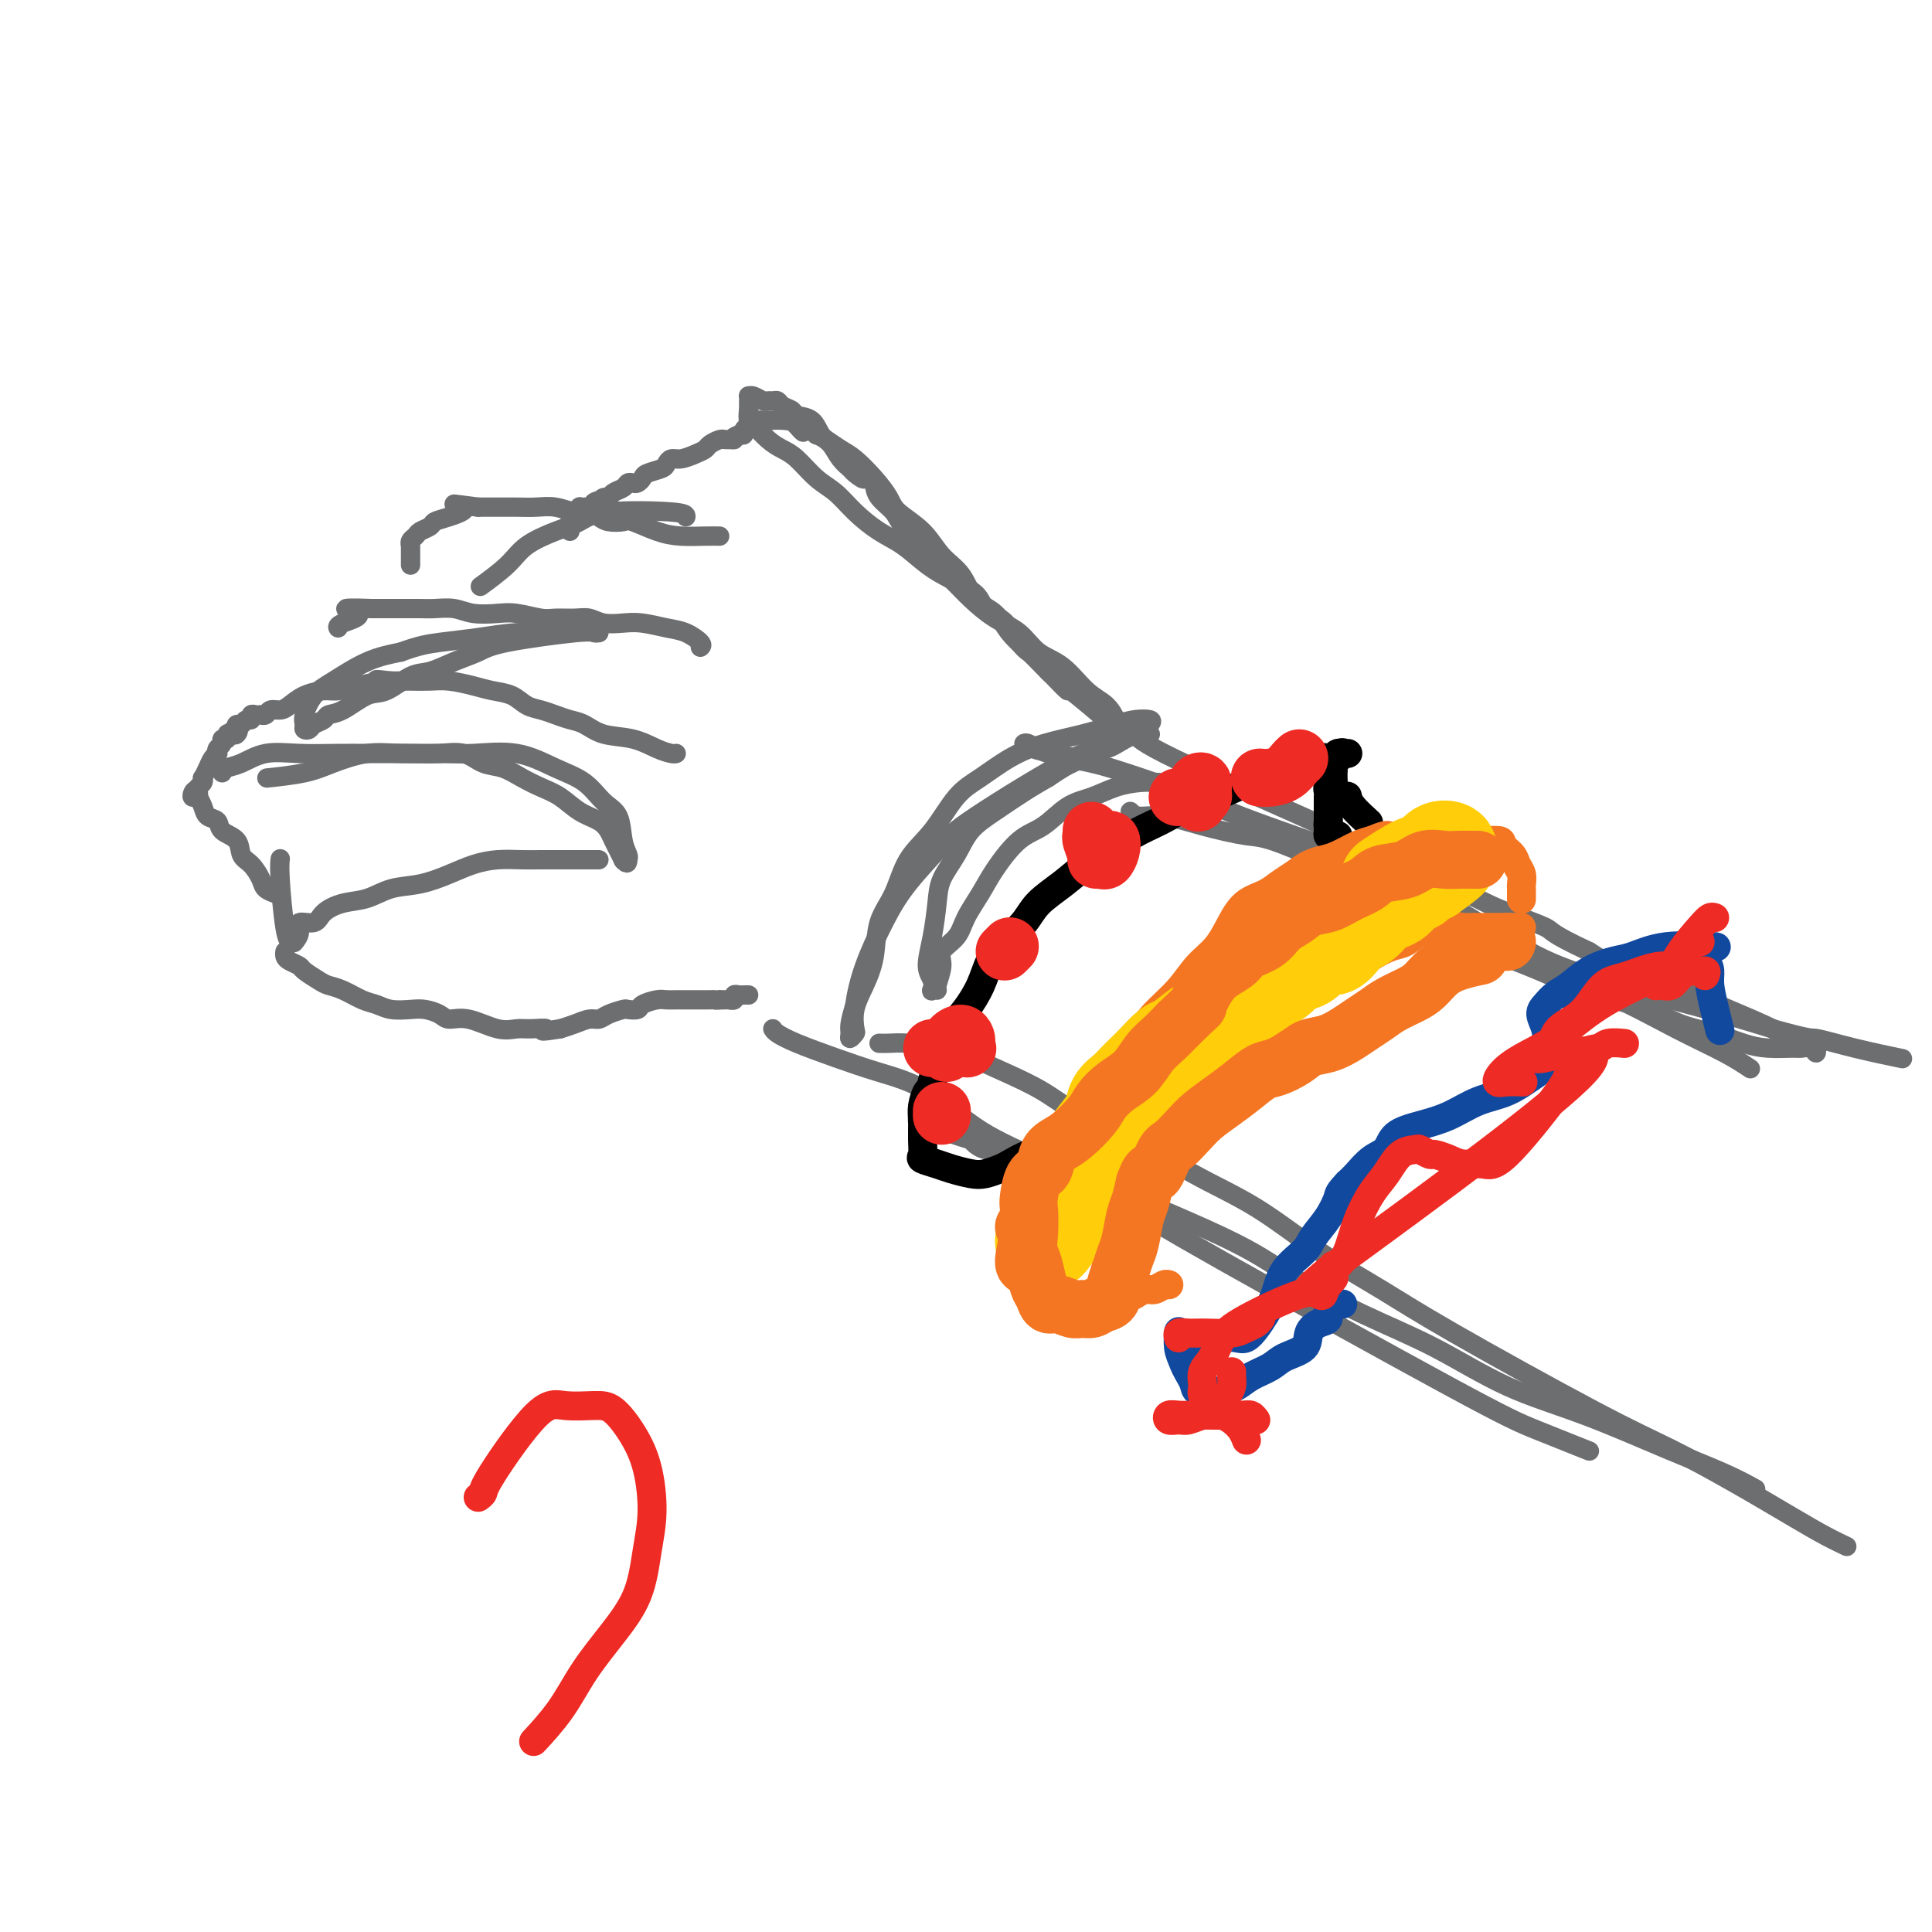 <svg viewBox='0 0 400 400' version='1.1' xmlns='http://www.w3.org/2000/svg' xmlns:xlink='http://www.w3.org/1999/xlink'><g fill='none' stroke='#6D6E70' stroke-width='4' stroke-linecap='round' stroke-linejoin='round'><path d='M234,168c0.457,0.467 0.913,0.935 2,1c1.087,0.065 2.803,-0.271 5,0c2.197,0.271 4.875,1.151 8,2c3.125,0.849 6.698,1.669 9,2c2.302,0.331 3.333,0.174 8,2c4.667,1.826 12.972,5.636 18,8c5.028,2.364 6.780,3.284 9,5c2.220,1.716 4.907,4.230 8,6c3.093,1.770 6.593,2.796 10,4c3.407,1.204 6.720,2.588 10,4c3.280,1.412 6.526,2.854 10,4c3.474,1.146 7.176,1.995 10,3c2.824,1.005 4.770,2.164 7,3c2.230,0.836 4.743,1.349 7,2c2.257,0.651 4.257,1.441 6,2c1.743,0.559 3.227,0.887 5,1c1.773,0.113 3.834,0.012 5,0c1.166,-0.012 1.435,0.064 2,0c0.565,-0.064 1.425,-0.267 2,0c0.575,0.267 0.864,1.006 1,1c0.136,-0.006 0.119,-0.755 0,-1c-0.119,-0.245 -0.341,0.016 -1,0c-0.659,-0.016 -1.755,-0.309 -3,-1c-1.245,-0.691 -2.640,-1.779 -5,-3c-2.360,-1.221 -5.684,-2.575 -9,-4c-3.316,-1.425 -6.624,-2.922 -10,-4c-3.376,-1.078 -6.822,-1.737 -10,-3c-3.178,-1.263 -6.089,-3.132 -9,-5'/><path d='M329,197c-8.652,-4.039 -7.280,-4.135 -9,-5c-1.720,-0.865 -6.530,-2.498 -10,-4c-3.470,-1.502 -5.599,-2.872 -9,-4c-3.401,-1.128 -8.075,-2.014 -12,-3c-3.925,-0.986 -7.101,-2.071 -10,-3c-2.899,-0.929 -5.520,-1.702 -11,-4c-5.480,-2.298 -13.819,-6.121 -21,-9c-7.181,-2.879 -13.205,-4.814 -17,-6c-3.795,-1.186 -5.361,-1.624 -7,-2c-1.639,-0.376 -3.352,-0.691 -5,-1c-1.648,-0.309 -3.232,-0.613 -4,-1c-0.768,-0.387 -0.719,-0.859 -1,-1c-0.281,-0.141 -0.891,0.047 -1,0c-0.109,-0.047 0.284,-0.330 1,0c0.716,0.330 1.755,1.274 4,2c2.245,0.726 5.698,1.236 9,2c3.302,0.764 6.455,1.783 10,3c3.545,1.217 7.482,2.632 11,4c3.518,1.368 6.616,2.690 10,4c3.384,1.310 7.053,2.608 11,4c3.947,1.392 8.173,2.879 11,4c2.827,1.121 4.257,1.875 10,5c5.743,3.125 15.799,8.622 22,12c6.201,3.378 8.545,4.637 12,6c3.455,1.363 8.019,2.829 12,4c3.981,1.171 7.380,2.046 11,3c3.620,0.954 7.463,1.987 11,3c3.537,1.013 6.769,2.007 10,3'/><path d='M367,213c8.504,2.375 7.764,1.812 9,2c1.236,0.188 4.448,1.128 8,2c3.552,0.872 7.443,1.678 9,2c1.557,0.322 0.778,0.161 0,0'/><path d='M234,152c0.379,-0.160 0.759,-0.320 1,0c0.241,0.320 0.345,1.120 6,4c5.655,2.880 16.863,7.841 24,11c7.137,3.159 10.205,4.516 14,7c3.795,2.484 8.318,6.096 13,9c4.682,2.904 9.525,5.102 14,8c4.475,2.898 8.583,6.497 13,9c4.417,2.503 9.142,3.911 14,6c4.858,2.089 9.849,4.859 14,7c4.151,2.141 7.464,3.653 10,5c2.536,1.347 4.296,2.528 5,3c0.704,0.472 0.352,0.236 0,0'/><path d='M205,238c-0.245,0.059 -0.490,0.118 -1,0c-0.510,-0.118 -1.285,-0.414 -2,-1c-0.715,-0.586 -1.369,-1.463 -2,-2c-0.631,-0.537 -1.237,-0.733 -2,-1c-0.763,-0.267 -1.681,-0.604 -3,-1c-1.319,-0.396 -3.039,-0.850 -4,-1c-0.961,-0.150 -1.162,0.003 -1,0c0.162,-0.003 0.688,-0.164 1,0c0.312,0.164 0.411,0.651 1,1c0.589,0.349 1.667,0.560 3,1c1.333,0.440 2.922,1.111 6,2c3.078,0.889 7.647,1.997 11,3c3.353,1.003 5.492,1.903 13,5c7.508,3.097 20.384,8.393 28,12c7.616,3.607 9.970,5.526 14,8c4.030,2.474 9.735,5.504 15,8c5.265,2.496 10.090,4.456 15,7c4.910,2.544 9.905,5.670 15,8c5.095,2.330 10.291,3.865 16,6c5.709,2.135 11.932,4.871 17,7c5.068,2.129 8.980,3.650 12,5c3.020,1.350 5.149,2.529 6,3c0.851,0.471 0.426,0.236 0,0'/><path d='M182,216c0.529,0.019 1.058,0.038 2,0c0.942,-0.038 2.297,-0.132 4,0c1.703,0.132 3.752,0.492 6,1c2.248,0.508 4.694,1.165 7,2c2.306,0.835 4.474,1.849 7,3c2.526,1.151 5.412,2.439 8,4c2.588,1.561 4.878,3.394 8,5c3.122,1.606 7.076,2.984 11,5c3.924,2.016 7.817,4.672 12,7c4.183,2.328 8.656,4.330 13,7c4.344,2.670 8.561,6.007 13,9c4.439,2.993 9.101,5.642 13,8c3.899,2.358 7.034,4.427 15,9c7.966,4.573 20.762,11.651 29,16c8.238,4.349 11.917,5.968 16,8c4.083,2.032 8.569,4.478 13,7c4.431,2.522 8.806,5.119 12,7c3.194,1.881 5.206,3.045 7,4c1.794,0.955 3.370,1.701 4,2c0.630,0.299 0.315,0.149 0,0'/><path d='M160,213c0.156,0.268 0.312,0.535 1,1c0.688,0.465 1.907,1.127 4,2c2.093,0.873 5.060,1.958 8,3c2.940,1.042 5.852,2.042 9,3c3.148,0.958 6.531,1.874 10,4c3.469,2.126 7.024,5.461 11,8c3.976,2.539 8.374,4.281 14,7c5.626,2.719 12.479,6.414 17,9c4.521,2.586 6.709,4.063 19,11c12.291,6.937 34.686,19.334 47,26c12.314,6.666 14.546,7.602 18,9c3.454,1.398 8.130,3.256 10,4c1.870,0.744 0.935,0.372 0,0'/><path d='M231,150c0.137,-0.138 0.273,-0.276 0,-1c-0.273,-0.724 -0.956,-2.035 -2,-3c-1.044,-0.965 -2.448,-1.583 -4,-3c-1.552,-1.417 -3.251,-3.631 -5,-5c-1.749,-1.369 -3.548,-1.891 -5,-3c-1.452,-1.109 -2.557,-2.804 -4,-4c-1.443,-1.196 -3.224,-1.894 -5,-3c-1.776,-1.106 -3.547,-2.621 -5,-4c-1.453,-1.379 -2.586,-2.623 -4,-4c-1.414,-1.377 -3.107,-2.885 -4,-4c-0.893,-1.115 -0.985,-1.835 -2,-3c-1.015,-1.165 -2.952,-2.776 -4,-4c-1.048,-1.224 -1.205,-2.060 -2,-3c-0.795,-0.940 -2.227,-1.983 -3,-3c-0.773,-1.017 -0.886,-2.009 -1,-3'/><path d='M181,100c-3.435,-3.889 -2.022,-1.612 -2,-1c0.022,0.612 -1.345,-0.439 -2,-1c-0.655,-0.561 -0.597,-0.630 -1,-1c-0.403,-0.370 -1.268,-1.041 -2,-2c-0.732,-0.959 -1.333,-2.208 -2,-3c-0.667,-0.792 -1.401,-1.129 -2,-2c-0.599,-0.871 -1.064,-2.276 -2,-3c-0.936,-0.724 -2.345,-0.768 -3,-1c-0.655,-0.232 -0.557,-0.651 -1,-1c-0.443,-0.349 -1.427,-0.628 -2,-1c-0.573,-0.372 -0.734,-0.835 -1,-1c-0.266,-0.165 -0.635,-0.030 -1,0c-0.365,0.030 -0.725,-0.045 -1,0c-0.275,0.045 -0.466,0.210 -1,0c-0.534,-0.210 -1.411,-0.797 -2,-1c-0.589,-0.203 -0.890,-0.024 -1,0c-0.110,0.024 -0.030,-0.109 0,0c0.030,0.109 0.008,0.460 0,1c-0.008,0.540 -0.004,1.270 0,2'/><path d='M155,85c-0.177,0.898 -0.120,1.642 0,2c0.120,0.358 0.303,0.329 1,1c0.697,0.671 1.908,2.041 3,3c1.092,0.959 2.065,1.508 3,2c0.935,0.492 1.831,0.926 3,2c1.169,1.074 2.612,2.789 4,4c1.388,1.211 2.723,1.917 4,3c1.277,1.083 2.496,2.544 4,4c1.504,1.456 3.292,2.907 5,4c1.708,1.093 3.334,1.830 5,3c1.666,1.170 3.370,2.775 5,4c1.630,1.225 3.185,2.070 5,3c1.815,0.930 3.890,1.943 5,3c1.110,1.057 1.256,2.157 2,3c0.744,0.843 2.086,1.428 3,2c0.914,0.572 1.398,1.129 2,2c0.602,0.871 1.321,2.054 2,3c0.679,0.946 1.319,1.654 2,2c0.681,0.346 1.401,0.331 2,1c0.599,0.669 1.075,2.022 2,3c0.925,0.978 2.300,1.582 3,2c0.700,0.418 0.727,0.651 1,1c0.273,0.349 0.792,0.814 1,1c0.208,0.186 0.104,0.093 0,0'/><path d='M222,143c10.670,9.217 3.846,3.260 1,1c-2.846,-2.260 -1.714,-0.824 -2,-1c-0.286,-0.176 -1.990,-1.966 -3,-3c-1.010,-1.034 -1.327,-1.314 -2,-2c-0.673,-0.686 -1.701,-1.779 -3,-3c-1.299,-1.221 -2.868,-2.569 -4,-4c-1.132,-1.431 -1.827,-2.945 -3,-4c-1.173,-1.055 -2.825,-1.651 -4,-3c-1.175,-1.349 -1.872,-3.452 -3,-5c-1.128,-1.548 -2.689,-2.542 -4,-4c-1.311,-1.458 -2.374,-3.381 -4,-5c-1.626,-1.619 -3.814,-2.933 -5,-4c-1.186,-1.067 -1.371,-1.886 -2,-3c-0.629,-1.114 -1.702,-2.522 -3,-4c-1.298,-1.478 -2.822,-3.025 -4,-4c-1.178,-0.975 -2.009,-1.378 -3,-2c-0.991,-0.622 -2.140,-1.463 -3,-2c-0.860,-0.537 -1.430,-0.768 -2,-1'/><path d='M169,90c-8.751,-8.304 -4.127,-2.565 -3,-1c1.127,1.565 -1.241,-1.045 -2,-2c-0.759,-0.955 0.091,-0.256 0,0c-0.091,0.256 -1.123,0.069 -2,0c-0.877,-0.069 -1.598,-0.018 -2,0c-0.402,0.018 -0.486,0.005 -1,0c-0.514,-0.005 -1.459,-0.002 -2,0c-0.541,0.002 -0.680,0.004 -1,0c-0.320,-0.004 -0.822,-0.012 -1,0c-0.178,0.012 -0.033,0.045 0,0c0.033,-0.045 -0.046,-0.170 0,0c0.046,0.170 0.219,0.633 0,1c-0.219,0.367 -0.828,0.637 -1,1c-0.172,0.363 0.094,0.818 0,1c-0.094,0.182 -0.547,0.091 -1,0'/><path d='M153,90c-1.882,0.692 -1.085,0.920 -1,1c0.085,0.080 -0.540,0.010 -1,0c-0.460,-0.010 -0.755,0.038 -1,0c-0.245,-0.038 -0.439,-0.164 -1,0c-0.561,0.164 -1.488,0.618 -2,1c-0.512,0.382 -0.610,0.694 -1,1c-0.390,0.306 -1.072,0.607 -2,1c-0.928,0.393 -2.101,0.879 -3,1c-0.899,0.121 -1.522,-0.122 -2,0c-0.478,0.122 -0.811,0.611 -1,1c-0.189,0.389 -0.236,0.679 -1,1c-0.764,0.321 -2.247,0.674 -3,1c-0.753,0.326 -0.778,0.626 -1,1c-0.222,0.374 -0.641,0.821 -1,1c-0.359,0.179 -0.660,0.090 -1,0c-0.340,-0.090 -0.721,-0.183 -1,0c-0.279,0.183 -0.456,0.640 -1,1c-0.544,0.360 -1.455,0.622 -2,1c-0.545,0.378 -0.724,0.871 -1,1c-0.276,0.129 -0.650,-0.106 -1,0c-0.350,0.106 -0.675,0.553 -1,1'/><path d='M124,104c-4.422,2.182 -0.977,0.637 0,0c0.977,-0.637 -0.513,-0.367 -1,0c-0.487,0.367 0.028,0.829 0,1c-0.028,0.171 -0.600,0.049 -1,0c-0.400,-0.049 -0.629,-0.024 -1,0c-0.371,0.024 -0.884,0.049 -1,0c-0.116,-0.049 0.165,-0.171 0,0c-0.165,0.171 -0.776,0.633 -1,1c-0.224,0.367 -0.060,0.637 0,1c0.060,0.363 0.017,0.818 0,1c-0.017,0.182 -0.009,0.091 0,0'/><path d='M119,108c-1.000,0.574 -1.000,0.010 -1,0c0.000,-0.010 -0.000,0.536 0,1c0.000,0.464 0.000,0.847 0,1c0.000,0.153 0.000,0.077 0,0'/><path d='M149,111c-0.816,-0.014 -1.631,-0.028 -3,0c-1.369,0.028 -3.291,0.099 -5,0c-1.709,-0.099 -3.207,-0.369 -5,-1c-1.793,-0.631 -3.883,-1.623 -5,-2c-1.117,-0.377 -1.260,-0.138 -2,0c-0.740,0.138 -2.077,0.177 -3,0c-0.923,-0.177 -1.433,-0.569 -2,-1c-0.567,-0.431 -1.192,-0.900 -2,-1c-0.808,-0.100 -1.798,0.169 -3,0c-1.202,-0.169 -2.615,-0.777 -4,-1c-1.385,-0.223 -2.742,-0.060 -4,0c-1.258,0.060 -2.416,0.016 -4,0c-1.584,-0.016 -3.596,-0.005 -5,0c-1.404,0.005 -2.202,0.002 -3,0'/><path d='M99,105c-8.279,-1.037 -3.976,-0.629 -3,0c0.976,0.629 -1.373,1.478 -3,2c-1.627,0.522 -2.531,0.717 -3,1c-0.469,0.283 -0.504,0.654 -1,1c-0.496,0.346 -1.453,0.667 -2,1c-0.547,0.333 -0.682,0.677 -1,1c-0.318,0.323 -0.817,0.625 -1,1c-0.183,0.375 -0.049,0.822 0,1c0.049,0.178 0.013,0.085 0,0c-0.013,-0.085 -0.004,-0.164 0,0c0.004,0.164 0.001,0.569 0,1c-0.001,0.431 -0.000,0.886 0,1c0.000,0.114 0.000,-0.114 0,0c-0.000,0.114 -0.000,0.569 0,1c0.000,0.431 0.000,0.837 0,1c-0.000,0.163 -0.000,0.081 0,0'/><path d='M145,134c0.252,-0.219 0.505,-0.437 0,-1c-0.505,-0.563 -1.766,-1.470 -3,-2c-1.234,-0.530 -2.441,-0.682 -4,-1c-1.559,-0.318 -3.469,-0.803 -5,-1c-1.531,-0.197 -2.682,-0.106 -4,0c-1.318,0.106 -2.801,0.225 -4,0c-1.199,-0.225 -2.113,-0.796 -3,-1c-0.887,-0.204 -1.747,-0.041 -3,0c-1.253,0.041 -2.898,-0.041 -4,0c-1.102,0.041 -1.662,0.203 -3,0c-1.338,-0.203 -3.454,-0.772 -5,-1c-1.546,-0.228 -2.524,-0.114 -4,0c-1.476,0.114 -3.452,0.227 -5,0c-1.548,-0.227 -2.669,-0.793 -4,-1c-1.331,-0.207 -2.873,-0.056 -4,0c-1.127,0.056 -1.838,0.015 -3,0c-1.162,-0.015 -2.774,-0.004 -4,0c-1.226,0.004 -2.064,0.001 -3,0c-0.936,-0.001 -1.968,-0.001 -3,0'/><path d='M77,126c-9.177,-0.343 -4.120,0.300 -3,1c1.120,0.700 -1.699,1.458 -3,2c-1.301,0.542 -1.086,0.869 -1,1c0.086,0.131 0.043,0.065 0,0'/><path d='M140,156c-0.193,0.057 -0.386,0.114 -1,0c-0.614,-0.114 -1.648,-0.398 -3,-1c-1.352,-0.602 -3.023,-1.523 -5,-2c-1.977,-0.477 -4.262,-0.509 -6,-1c-1.738,-0.491 -2.930,-1.440 -4,-2c-1.070,-0.560 -2.018,-0.731 -3,-1c-0.982,-0.269 -1.998,-0.635 -3,-1c-1.002,-0.365 -1.988,-0.727 -3,-1c-1.012,-0.273 -2.048,-0.455 -3,-1c-0.952,-0.545 -1.818,-1.452 -3,-2c-1.182,-0.548 -2.679,-0.735 -4,-1c-1.321,-0.265 -2.467,-0.607 -4,-1c-1.533,-0.393 -3.452,-0.837 -5,-1c-1.548,-0.163 -2.724,-0.044 -4,0c-1.276,0.044 -2.650,0.013 -4,0c-1.350,-0.013 -2.675,-0.006 -4,0'/><path d='M81,141c-4.360,-0.508 -2.760,-0.278 -3,0c-0.240,0.278 -2.319,0.603 -4,1c-1.681,0.397 -2.964,0.867 -4,1c-1.036,0.133 -1.826,-0.070 -3,0c-1.174,0.070 -2.734,0.415 -4,1c-1.266,0.585 -2.238,1.411 -3,2c-0.762,0.589 -1.314,0.942 -2,1c-0.686,0.058 -1.507,-0.180 -2,0c-0.493,0.180 -0.658,0.779 -1,1c-0.342,0.221 -0.861,0.063 -1,0c-0.139,-0.063 0.103,-0.032 0,0c-0.103,0.032 -0.552,0.065 -1,0c-0.448,-0.065 -0.894,-0.228 -1,0c-0.106,0.228 0.129,0.848 0,1c-0.129,0.152 -0.622,-0.166 -1,0c-0.378,0.166 -0.640,0.814 -1,1c-0.360,0.186 -0.817,-0.090 -1,0c-0.183,0.090 -0.091,0.545 0,1'/><path d='M49,151c-2.177,1.023 -0.621,0.082 0,0c0.621,-0.082 0.306,0.695 0,1c-0.306,0.305 -0.603,0.137 -1,0c-0.397,-0.137 -0.895,-0.244 -1,0c-0.105,0.244 0.182,0.840 0,1c-0.182,0.160 -0.833,-0.115 -1,0c-0.167,0.115 0.148,0.622 0,1c-0.148,0.378 -0.760,0.629 -1,1c-0.240,0.371 -0.106,0.864 0,1c0.106,0.136 0.186,-0.083 0,0c-0.186,0.083 -0.637,0.470 -1,1c-0.363,0.530 -0.637,1.203 -1,2c-0.363,0.797 -0.816,1.719 -1,2c-0.184,0.281 -0.101,-0.079 0,0c0.101,0.079 0.219,0.598 0,1c-0.219,0.402 -0.777,0.686 -1,1c-0.223,0.314 -0.112,0.657 0,1'/><path d='M41,164c-1.524,2.029 -1.333,0.602 -1,0c0.333,-0.602 0.809,-0.379 1,0c0.191,0.379 0.097,0.913 0,1c-0.097,0.087 -0.197,-0.272 0,0c0.197,0.272 0.690,1.174 1,2c0.310,0.826 0.435,1.576 1,2c0.565,0.424 1.569,0.521 2,1c0.431,0.479 0.291,1.339 1,2c0.709,0.661 2.269,1.122 3,2c0.731,0.878 0.634,2.172 1,3c0.366,0.828 1.195,1.189 2,2c0.805,0.811 1.587,2.073 2,3c0.413,0.927 0.457,1.519 1,2c0.543,0.481 1.584,0.852 2,1c0.416,0.148 0.208,0.074 0,0'/><path d='M155,206c-0.342,-0.008 -0.684,-0.016 -1,0c-0.316,0.016 -0.606,0.057 -1,0c-0.394,-0.057 -0.893,-0.211 -1,0c-0.107,0.211 0.179,0.789 0,1c-0.179,0.211 -0.821,0.057 -1,0c-0.179,-0.057 0.106,-0.015 0,0c-0.106,0.015 -0.602,0.004 -1,0c-0.398,-0.004 -0.699,-0.002 -1,0'/><path d='M149,207c-1.107,0.155 -0.874,0.041 -1,0c-0.126,-0.041 -0.611,-0.011 -1,0c-0.389,0.011 -0.681,0.003 -1,0c-0.319,-0.003 -0.663,-0.001 -1,0c-0.337,0.001 -0.667,0.000 -1,0c-0.333,-0.000 -0.670,0.000 -1,0c-0.330,-0.000 -0.653,-0.001 -1,0c-0.347,0.001 -0.717,0.003 -1,0c-0.283,-0.003 -0.480,-0.011 -1,0c-0.520,0.011 -1.362,0.042 -2,0c-0.638,-0.042 -1.072,-0.155 -2,0c-0.928,0.155 -2.349,0.580 -3,1c-0.651,0.420 -0.531,0.834 -1,1c-0.469,0.166 -1.528,0.082 -2,0c-0.472,-0.082 -0.356,-0.163 -1,0c-0.644,0.163 -2.048,0.568 -3,1c-0.952,0.432 -1.451,0.889 -2,1c-0.549,0.111 -1.148,-0.124 -2,0c-0.852,0.124 -1.958,0.607 -3,1c-1.042,0.393 -2.021,0.697 -3,1'/><path d='M116,213c-5.640,0.926 -3.239,0.240 -3,0c0.239,-0.240 -1.683,-0.035 -3,0c-1.317,0.035 -2.029,-0.098 -3,0c-0.971,0.098 -2.203,0.429 -4,0c-1.797,-0.429 -4.160,-1.618 -6,-2c-1.840,-0.382 -3.157,0.042 -4,0c-0.843,-0.042 -1.212,-0.550 -2,-1c-0.788,-0.450 -1.995,-0.840 -3,-1c-1.005,-0.160 -1.809,-0.088 -3,0c-1.191,0.088 -2.770,0.192 -4,0c-1.230,-0.192 -2.110,-0.680 -3,-1c-0.890,-0.320 -1.790,-0.471 -3,-1c-1.210,-0.529 -2.729,-1.437 -4,-2c-1.271,-0.563 -2.295,-0.781 -3,-1c-0.705,-0.219 -1.093,-0.440 -2,-1c-0.907,-0.560 -2.334,-1.460 -3,-2c-0.666,-0.540 -0.571,-0.719 -1,-1c-0.429,-0.281 -1.383,-0.663 -2,-1c-0.617,-0.337 -0.897,-0.629 -1,-1c-0.103,-0.371 -0.029,-0.820 0,-1c0.029,-0.180 0.015,-0.090 0,0'/><path d='M124,178c-1.479,-0.000 -2.957,-0.001 -4,0c-1.043,0.001 -1.650,0.002 -3,0c-1.350,-0.002 -3.444,-0.009 -5,0c-1.556,0.009 -2.574,0.034 -4,0c-1.426,-0.034 -3.258,-0.126 -5,0c-1.742,0.126 -3.392,0.472 -5,1c-1.608,0.528 -3.174,1.240 -5,2c-1.826,0.760 -3.911,1.568 -6,2c-2.089,0.432 -4.182,0.488 -6,1c-1.818,0.512 -3.360,1.481 -5,2c-1.640,0.519 -3.377,0.590 -5,1c-1.623,0.410 -3.132,1.161 -4,2c-0.868,0.839 -1.094,1.766 -2,2c-0.906,0.234 -2.490,-0.226 -3,0c-0.510,0.226 0.055,1.138 0,2c-0.055,0.862 -0.730,1.675 -1,2c-0.270,0.325 -0.135,0.163 0,0'/><path d='M58,178c0.022,-0.174 0.045,-0.348 0,0c-0.045,0.348 -0.156,1.217 0,4c0.156,2.783 0.581,7.480 1,10c0.419,2.520 0.834,2.863 1,3c0.166,0.137 0.083,0.069 0,0'/><path d='M46,160c0.192,-0.370 0.385,-0.740 1,-1c0.615,-0.260 1.653,-0.409 3,-1c1.347,-0.591 3.004,-1.622 5,-2c1.996,-0.378 4.332,-0.101 7,0c2.668,0.101 5.668,0.028 8,0c2.332,-0.028 3.996,-0.009 6,0c2.004,0.009 4.349,0.009 6,0c1.651,-0.009 2.608,-0.028 4,0c1.392,0.028 3.218,0.105 5,0c1.782,-0.105 3.519,-0.390 5,0c1.481,0.390 2.706,1.454 4,2c1.294,0.546 2.656,0.573 4,1c1.344,0.427 2.671,1.255 4,2c1.329,0.745 2.660,1.407 4,2c1.340,0.593 2.688,1.118 4,2c1.312,0.882 2.589,2.123 4,3c1.411,0.877 2.956,1.391 4,2c1.044,0.609 1.586,1.312 2,2c0.414,0.688 0.699,1.360 1,2c0.301,0.640 0.620,1.249 1,2c0.380,0.751 0.823,1.643 1,2c0.177,0.357 0.089,0.178 0,0'/><path d='M129,178c0.985,1.269 0.949,0.441 1,0c0.051,-0.441 0.189,-0.495 0,-1c-0.189,-0.505 -0.704,-1.460 -1,-3c-0.296,-1.540 -0.371,-3.664 -1,-5c-0.629,-1.336 -1.811,-1.885 -3,-3c-1.189,-1.115 -2.383,-2.796 -4,-4c-1.617,-1.204 -3.655,-1.930 -6,-3c-2.345,-1.070 -4.995,-2.484 -8,-3c-3.005,-0.516 -6.365,-0.132 -9,0c-2.635,0.132 -4.546,0.014 -7,0c-2.454,-0.014 -5.450,0.077 -8,0c-2.550,-0.077 -4.653,-0.322 -7,0c-2.347,0.322 -4.938,1.210 -7,2c-2.062,0.790 -3.594,1.482 -6,2c-2.406,0.518 -5.688,0.862 -7,1c-1.312,0.138 -0.656,0.069 0,0'/><path d='M124,131c-0.354,0.048 -0.708,0.095 -1,0c-0.292,-0.095 -0.521,-0.334 -4,0c-3.479,0.334 -10.207,1.239 -14,2c-3.793,0.761 -4.650,1.378 -6,2c-1.350,0.622 -3.192,1.250 -5,2c-1.808,0.750 -3.583,1.623 -5,2c-1.417,0.377 -2.478,0.258 -4,1c-1.522,0.742 -3.506,2.345 -5,3c-1.494,0.655 -2.498,0.360 -4,1c-1.502,0.640 -3.501,2.213 -5,3c-1.499,0.787 -2.496,0.786 -3,1c-0.504,0.214 -0.513,0.643 -1,1c-0.487,0.357 -1.452,0.642 -2,1c-0.548,0.358 -0.678,0.791 -1,1c-0.322,0.209 -0.837,0.196 -1,0c-0.163,-0.196 0.026,-0.574 0,-1c-0.026,-0.426 -0.267,-0.902 0,-2c0.267,-1.098 1.041,-2.820 2,-4c0.959,-1.180 2.104,-1.818 4,-3c1.896,-1.182 4.542,-2.909 7,-4c2.458,-1.091 4.729,-1.545 7,-2'/><path d='M83,135c3.592,-1.337 5.573,-1.679 8,-2c2.427,-0.321 5.300,-0.622 8,-1c2.700,-0.378 5.227,-0.832 8,-1c2.773,-0.168 5.792,-0.048 7,0c1.208,0.048 0.604,0.024 0,0'/><path d='M142,107c0.051,-0.373 0.103,-0.747 -3,-1c-3.103,-0.253 -9.360,-0.386 -13,0c-3.640,0.386 -4.665,1.291 -6,2c-1.335,0.709 -2.982,1.220 -5,2c-2.018,0.780 -4.407,1.828 -6,3c-1.593,1.172 -2.390,2.470 -4,4c-1.610,1.530 -4.031,3.294 -5,4c-0.969,0.706 -0.484,0.353 0,0'/><path d='M240,162c-1.244,-0.061 -2.488,-0.122 -4,0c-1.512,0.122 -3.291,0.428 -5,1c-1.709,0.572 -3.346,1.412 -5,2c-1.654,0.588 -3.324,0.925 -5,2c-1.676,1.075 -3.359,2.888 -5,4c-1.641,1.112 -3.239,1.522 -5,3c-1.761,1.478 -3.685,4.023 -5,6c-1.315,1.977 -2.022,3.385 -3,5c-0.978,1.615 -2.228,3.438 -3,5c-0.772,1.562 -1.068,2.864 -2,4c-0.932,1.136 -2.502,2.108 -3,3c-0.498,0.892 0.077,1.705 0,3c-0.077,1.295 -0.804,3.073 -1,4c-0.196,0.927 0.139,1.002 0,1c-0.139,-0.002 -0.752,-0.080 -1,0c-0.248,0.080 -0.130,0.318 0,0c0.130,-0.318 0.271,-1.193 0,-2c-0.271,-0.807 -0.953,-1.548 -1,-3c-0.047,-1.452 0.541,-3.616 1,-6c0.459,-2.384 0.788,-4.986 1,-7c0.212,-2.014 0.306,-3.438 1,-5c0.694,-1.562 1.987,-3.261 3,-5c1.013,-1.739 1.746,-3.518 3,-5c1.254,-1.482 3.030,-2.668 5,-4c1.970,-1.332 4.134,-2.809 6,-4c1.866,-1.191 3.433,-2.095 5,-3'/><path d='M217,161c3.412,-2.286 3.940,-2.500 5,-3c1.060,-0.500 2.650,-1.286 4,-2c1.350,-0.714 2.458,-1.355 4,-2c1.542,-0.645 3.517,-1.295 5,-2c1.483,-0.705 2.472,-1.465 3,-2c0.528,-0.535 0.594,-0.846 0,-1c-0.594,-0.154 -1.847,-0.153 -3,0c-1.153,0.153 -2.205,0.456 -4,1c-1.795,0.544 -4.335,1.328 -7,2c-2.665,0.672 -5.457,1.232 -8,2c-2.543,0.768 -4.838,1.746 -7,3c-2.162,1.254 -4.192,2.785 -6,4c-1.808,1.215 -3.395,2.114 -5,4c-1.605,1.886 -3.227,4.758 -5,7c-1.773,2.242 -3.696,3.855 -5,6c-1.304,2.145 -1.989,4.820 -3,7c-1.011,2.180 -2.348,3.863 -3,6c-0.652,2.137 -0.619,4.729 -1,7c-0.381,2.271 -1.178,4.221 -2,6c-0.822,1.779 -1.670,3.388 -2,5c-0.330,1.612 -0.142,3.226 0,4c0.142,0.774 0.237,0.707 0,1c-0.237,0.293 -0.806,0.944 -1,1c-0.194,0.056 -0.014,-0.485 0,-1c0.014,-0.515 -0.139,-1.004 0,-2c0.139,-0.996 0.569,-2.498 1,-4'/><path d='M177,208c0.263,-2.138 0.922,-4.983 2,-8c1.078,-3.017 2.575,-6.207 4,-9c1.425,-2.793 2.778,-5.188 5,-8c2.222,-2.812 5.312,-6.042 7,-8c1.688,-1.958 1.975,-2.644 7,-6c5.025,-3.356 14.790,-9.383 20,-12c5.210,-2.617 5.866,-1.826 7,-2c1.134,-0.174 2.747,-1.315 4,-2c1.253,-0.685 2.145,-0.915 3,-1c0.855,-0.085 1.673,-0.024 2,0c0.327,0.024 0.164,0.012 0,0'/></g>
<g fill='none' stroke='#000000' stroke-width='6' stroke-linecap='round' stroke-linejoin='round'><path d='M191,232c0.359,-0.850 0.718,-1.699 1,-3c0.282,-1.301 0.488,-3.053 1,-5c0.512,-1.947 1.330,-4.089 2,-6c0.670,-1.911 1.193,-3.592 2,-5c0.807,-1.408 1.900,-2.543 3,-4c1.100,-1.457 2.207,-3.236 3,-5c0.793,-1.764 1.271,-3.514 2,-5c0.729,-1.486 1.708,-2.707 3,-4c1.292,-1.293 2.897,-2.657 4,-4c1.103,-1.343 1.703,-2.667 3,-4c1.297,-1.333 3.290,-2.677 5,-4c1.710,-1.323 3.136,-2.624 5,-4c1.864,-1.376 4.167,-2.826 6,-4c1.833,-1.174 3.196,-2.072 5,-3c1.804,-0.928 4.051,-1.888 6,-3c1.949,-1.112 3.602,-2.378 5,-3c1.398,-0.622 2.541,-0.599 4,-1c1.459,-0.401 3.233,-1.225 5,-2c1.767,-0.775 3.526,-1.500 5,-2c1.474,-0.500 2.663,-0.773 4,-1c1.337,-0.227 2.821,-0.407 4,-1c1.179,-0.593 2.051,-1.598 3,-2c0.949,-0.402 1.974,-0.201 3,0'/><path d='M275,157c4.740,-1.619 2.591,-1.166 2,-1c-0.591,0.166 0.375,0.045 1,0c0.625,-0.045 0.910,-0.013 1,0c0.090,0.013 -0.013,0.006 0,0c0.013,-0.006 0.143,-0.013 0,0c-0.143,0.013 -0.560,0.045 -1,0c-0.440,-0.045 -0.902,-0.167 -1,0c-0.098,0.167 0.170,0.623 0,1c-0.170,0.377 -0.778,0.675 -1,1c-0.222,0.325 -0.060,0.678 0,1c0.060,0.322 0.016,0.612 0,1c-0.016,0.388 -0.004,0.874 0,1c0.004,0.126 0.001,-0.107 0,0c-0.001,0.107 -0.001,0.553 0,1'/><path d='M276,162c-0.249,1.167 0.130,1.083 0,1c-0.130,-0.083 -0.767,-0.167 -1,0c-0.233,0.167 -0.062,0.584 0,1c0.062,0.416 0.017,0.833 0,1c-0.017,0.167 -0.004,0.086 0,0c0.004,-0.086 0.001,-0.177 0,0c-0.001,0.177 -0.000,0.621 0,1c0.000,0.379 0.000,0.693 0,1c-0.000,0.307 -0.000,0.608 0,1c0.000,0.392 0.000,0.875 0,1c-0.000,0.125 -0.000,-0.107 0,0c0.000,0.107 0.000,0.554 0,1'/><path d='M275,170c-0.158,1.420 -0.053,0.969 0,1c0.053,0.031 0.053,0.544 0,1c-0.053,0.456 -0.158,0.854 0,1c0.158,0.146 0.581,0.039 1,0c0.419,-0.039 0.834,-0.011 1,0c0.166,0.011 0.083,0.006 0,0'/><path d='M193,226c-0.309,-0.275 -0.618,-0.550 -1,0c-0.382,0.550 -0.837,1.926 -1,3c-0.163,1.074 -0.035,1.846 0,3c0.035,1.154 -0.025,2.690 0,4c0.025,1.310 0.135,2.393 0,3c-0.135,0.607 -0.515,0.738 0,1c0.515,0.262 1.924,0.655 3,1c1.076,0.345 1.819,0.641 3,1c1.181,0.359 2.799,0.782 4,1c1.201,0.218 1.986,0.230 3,0c1.014,-0.230 2.258,-0.703 3,-1c0.742,-0.297 0.982,-0.420 2,-1c1.018,-0.580 2.812,-1.618 4,-2c1.188,-0.382 1.768,-0.109 2,0c0.232,0.109 0.116,0.055 0,0'/><path d='M279,165c-0.024,-0.137 -0.048,-0.274 0,0c0.048,0.274 0.167,0.958 1,2c0.833,1.042 2.381,2.440 3,3c0.619,0.560 0.310,0.280 0,0'/></g>
<g fill='none' stroke='#EE2B24' stroke-width='12' stroke-linecap='round' stroke-linejoin='round'><path d='M193,217c0.346,0.000 0.691,0.001 1,0c0.309,-0.001 0.580,-0.003 1,0c0.420,0.003 0.989,0.012 2,0c1.011,-0.012 2.465,-0.046 3,0c0.535,0.046 0.151,0.172 0,0c-0.151,-0.172 -0.069,-0.642 0,-1c0.069,-0.358 0.123,-0.604 0,-1c-0.123,-0.396 -0.425,-0.943 -1,-1c-0.575,-0.057 -1.422,0.377 -2,1c-0.578,0.623 -0.886,1.437 -1,2c-0.114,0.563 -0.032,0.875 0,1c0.032,0.125 0.016,0.062 0,0'/><path d='M208,197c0.423,-0.423 0.845,-0.845 1,-1c0.155,-0.155 0.042,-0.042 0,0c-0.042,0.042 -0.012,0.012 0,0c0.012,-0.012 0.006,-0.006 0,0'/><path d='M226,172c0.032,0.392 0.064,0.784 0,1c-0.064,0.216 -0.225,0.255 0,1c0.225,0.745 0.834,2.194 1,3c0.166,0.806 -0.112,0.969 0,1c0.112,0.031 0.616,-0.069 1,0c0.384,0.069 0.650,0.306 1,0c0.350,-0.306 0.785,-1.154 1,-2c0.215,-0.846 0.212,-1.691 0,-2c-0.212,-0.309 -0.631,-0.083 -1,0c-0.369,0.083 -0.686,0.022 -1,0c-0.314,-0.022 -0.623,-0.006 -1,0c-0.377,0.006 -0.822,0.002 -1,0c-0.178,-0.002 -0.089,-0.001 0,0'/><path d='M244,165c-0.164,0.028 -0.327,0.057 0,0c0.327,-0.057 1.145,-0.199 2,0c0.855,0.199 1.747,0.740 2,1c0.253,0.260 -0.132,0.241 0,0c0.132,-0.241 0.782,-0.704 1,-1c0.218,-0.296 0.006,-0.426 0,-1c-0.006,-0.574 0.195,-1.593 0,-2c-0.195,-0.407 -0.784,-0.202 -1,0c-0.216,0.202 -0.058,0.400 0,1c0.058,0.600 0.017,1.600 0,2c-0.017,0.400 -0.008,0.200 0,0'/><path d='M261,161c-0.150,-0.016 -0.299,-0.032 0,0c0.299,0.032 1.047,0.114 2,0c0.953,-0.114 2.111,-0.422 3,-1c0.889,-0.578 1.509,-1.425 2,-2c0.491,-0.575 0.855,-0.879 1,-1c0.145,-0.121 0.073,-0.061 0,0'/><path d='M195,230c0.000,0.417 0.000,0.833 0,1c0.000,0.167 0.000,0.083 0,0'/></g>
<g fill='none' stroke='#F47623' stroke-width='6' stroke-linecap='round' stroke-linejoin='round'><path d='M216,243c0.389,-0.170 0.777,-0.341 1,-1c0.223,-0.659 0.279,-1.807 1,-3c0.721,-1.193 2.107,-2.433 3,-4c0.893,-1.567 1.292,-3.462 2,-5c0.708,-1.538 1.724,-2.721 3,-4c1.276,-1.279 2.813,-2.655 4,-4c1.187,-1.345 2.025,-2.660 3,-4c0.975,-1.340 2.088,-2.706 3,-4c0.912,-1.294 1.623,-2.516 3,-4c1.377,-1.484 3.421,-3.230 5,-5c1.579,-1.770 2.695,-3.562 4,-5c1.305,-1.438 2.800,-2.521 4,-4c1.200,-1.479 2.106,-3.355 3,-5c0.894,-1.645 1.775,-3.060 3,-4c1.225,-0.940 2.793,-1.404 4,-2c1.207,-0.596 2.055,-1.325 3,-2c0.945,-0.675 1.989,-1.298 3,-2c1.011,-0.702 1.989,-1.484 3,-2c1.011,-0.516 2.054,-0.767 3,-1c0.946,-0.233 1.793,-0.447 3,-1c1.207,-0.553 2.773,-1.444 4,-2c1.227,-0.556 2.113,-0.778 3,-1'/><path d='M284,174c4.659,-2.026 3.306,-0.592 4,0c0.694,0.592 3.434,0.340 5,0c1.566,-0.340 1.959,-0.768 3,-1c1.041,-0.232 2.731,-0.266 4,0c1.269,0.266 2.119,0.834 4,1c1.881,0.166 4.795,-0.069 6,0c1.205,0.069 0.701,0.442 1,1c0.299,0.558 1.401,1.300 2,2c0.599,0.700 0.697,1.358 1,2c0.303,0.642 0.813,1.269 1,2c0.187,0.731 0.050,1.567 0,2c-0.050,0.433 -0.013,0.463 0,1c0.013,0.537 0.004,1.582 0,2c-0.004,0.418 -0.002,0.209 0,0'/><path d='M219,239c-0.308,0.054 -0.616,0.108 -1,1c-0.384,0.892 -0.843,2.621 -1,4c-0.157,1.379 -0.012,2.408 0,3c0.012,0.592 -0.110,0.747 0,1c0.110,0.253 0.452,0.604 1,1c0.548,0.396 1.303,0.838 2,1c0.697,0.162 1.336,0.043 2,0c0.664,-0.043 1.353,-0.012 2,0c0.647,0.012 1.251,0.003 2,0c0.749,-0.003 1.643,-0.001 2,0c0.357,0.001 0.179,0.000 0,0'/><path d='M315,192c-0.236,-0.000 -0.472,-0.000 -1,0c-0.528,0.000 -1.349,0.000 -2,0c-0.651,-0.000 -1.131,-0.001 -2,0c-0.869,0.001 -2.126,0.005 -3,0c-0.874,-0.005 -1.364,-0.017 -2,0c-0.636,0.017 -1.420,0.064 -2,0c-0.580,-0.064 -0.958,-0.239 -2,0c-1.042,0.239 -2.747,0.893 -4,1c-1.253,0.107 -2.053,-0.333 -3,0c-0.947,0.333 -2.041,1.440 -3,2c-0.959,0.560 -1.783,0.573 -3,1c-1.217,0.427 -2.828,1.269 -4,2c-1.172,0.731 -1.906,1.352 -3,2c-1.094,0.648 -2.547,1.324 -4,2'/><path d='M277,202c-3.121,1.760 -2.425,1.660 -3,2c-0.575,0.340 -2.421,1.121 -4,2c-1.579,0.879 -2.892,1.856 -4,3c-1.108,1.144 -2.011,2.455 -3,3c-0.989,0.545 -2.065,0.325 -3,1c-0.935,0.675 -1.731,2.245 -3,3c-1.269,0.755 -3.012,0.694 -4,1c-0.988,0.306 -1.222,0.978 -2,2c-0.778,1.022 -2.100,2.393 -3,3c-0.900,0.607 -1.378,0.449 -2,1c-0.622,0.551 -1.388,1.810 -2,3c-0.612,1.190 -1.070,2.313 -2,3c-0.930,0.687 -2.333,0.940 -3,2c-0.667,1.060 -0.599,2.926 -1,4c-0.401,1.074 -1.270,1.354 -2,2c-0.730,0.646 -1.320,1.657 -2,3c-0.680,1.343 -1.449,3.017 -2,4c-0.551,0.983 -0.882,1.274 -1,2c-0.118,0.726 -0.021,1.885 0,3c0.021,1.115 -0.033,2.185 0,3c0.033,0.815 0.152,1.376 0,2c-0.152,0.624 -0.576,1.312 -1,2'/><path d='M230,256c-1.332,4.209 -0.160,2.231 0,2c0.160,-0.231 -0.690,1.286 -1,2c-0.310,0.714 -0.080,0.626 0,1c0.080,0.374 0.011,1.211 0,2c-0.011,0.789 0.038,1.531 0,2c-0.038,0.469 -0.161,0.665 0,1c0.161,0.335 0.606,0.809 1,1c0.394,0.191 0.739,0.100 1,0c0.261,-0.100 0.440,-0.208 1,0c0.560,0.208 1.502,0.731 2,1c0.498,0.269 0.554,0.282 1,0c0.446,-0.282 1.282,-0.860 2,-1c0.718,-0.140 1.316,0.158 2,0c0.684,-0.158 1.453,-0.773 2,-1c0.547,-0.227 0.870,-0.065 1,0c0.130,0.065 0.065,0.032 0,0'/></g>
<g fill='none' stroke='#FFCD0A' stroke-width='20' stroke-linecap='round' stroke-linejoin='round'><path d='M216,257c0.220,0.275 0.439,0.551 1,0c0.561,-0.551 1.462,-1.928 2,-3c0.538,-1.072 0.712,-1.838 1,-3c0.288,-1.162 0.688,-2.719 1,-4c0.312,-1.281 0.534,-2.286 1,-3c0.466,-0.714 1.175,-1.139 2,-2c0.825,-0.861 1.764,-2.160 2,-3c0.236,-0.840 -0.232,-1.222 0,-2c0.232,-0.778 1.164,-1.951 2,-3c0.836,-1.049 1.575,-1.972 2,-3c0.425,-1.028 0.535,-2.161 1,-3c0.465,-0.839 1.284,-1.385 2,-2c0.716,-0.615 1.331,-1.301 2,-2c0.669,-0.699 1.394,-1.413 2,-2c0.606,-0.587 1.093,-1.047 2,-2c0.907,-0.953 2.233,-2.400 3,-3c0.767,-0.600 0.976,-0.354 2,-1c1.024,-0.646 2.864,-2.185 4,-3c1.136,-0.815 1.568,-0.908 2,-1'/><path d='M250,212c3.595,-2.892 3.084,-2.122 3,-2c-0.084,0.122 0.261,-0.404 1,-1c0.739,-0.596 1.874,-1.263 3,-2c1.126,-0.737 2.245,-1.544 3,-2c0.755,-0.456 1.147,-0.559 2,-1c0.853,-0.441 2.168,-1.218 3,-2c0.832,-0.782 1.182,-1.567 2,-2c0.818,-0.433 2.106,-0.514 3,-1c0.894,-0.486 1.394,-1.377 2,-2c0.606,-0.623 1.317,-0.978 2,-1c0.683,-0.022 1.339,0.289 2,0c0.661,-0.289 1.328,-1.176 2,-2c0.672,-0.824 1.349,-1.583 2,-2c0.651,-0.417 1.277,-0.492 2,-1c0.723,-0.508 1.544,-1.449 2,-2c0.456,-0.551 0.546,-0.711 1,-1c0.454,-0.289 1.273,-0.707 2,-1c0.727,-0.293 1.363,-0.460 2,-1c0.637,-0.540 1.274,-1.454 2,-2c0.726,-0.546 1.542,-0.724 2,-1c0.458,-0.276 0.560,-0.650 1,-1c0.440,-0.350 1.220,-0.675 2,-1'/><path d='M296,181c7.356,-5.185 2.747,-2.646 1,-2c-1.747,0.646 -0.632,-0.599 0,-1c0.632,-0.401 0.780,0.044 1,0c0.220,-0.044 0.512,-0.575 1,-1c0.488,-0.425 1.174,-0.744 1,-1c-0.174,-0.256 -1.207,-0.450 -2,0c-0.793,0.450 -1.347,1.543 -2,2c-0.653,0.457 -1.407,0.277 -3,1c-1.593,0.723 -4.027,2.349 -5,3c-0.973,0.651 -0.487,0.325 0,0'/></g>
<g fill='none' stroke='#F47623' stroke-width='12' stroke-linecap='round' stroke-linejoin='round'><path d='M213,262c-0.535,0.113 -1.070,0.227 -1,-1c0.070,-1.227 0.744,-3.794 1,-6c0.256,-2.206 0.095,-4.051 0,-5c-0.095,-0.949 -0.125,-1.003 0,-2c0.125,-0.997 0.405,-2.937 1,-4c0.595,-1.063 1.504,-1.250 2,-2c0.496,-0.750 0.579,-2.062 1,-3c0.421,-0.938 1.178,-1.500 2,-2c0.822,-0.500 1.707,-0.937 3,-2c1.293,-1.063 2.993,-2.753 4,-4c1.007,-1.247 1.322,-2.052 2,-3c0.678,-0.948 1.717,-2.039 3,-3c1.283,-0.961 2.808,-1.794 4,-3c1.192,-1.206 2.052,-2.786 3,-4c0.948,-1.214 1.985,-2.061 3,-3c1.015,-0.939 2.007,-1.969 3,-3'/><path d='M244,212c4.999,-4.882 3.995,-3.587 4,-4c0.005,-0.413 1.019,-2.532 2,-4c0.981,-1.468 1.928,-2.284 3,-3c1.072,-0.716 2.268,-1.332 3,-2c0.732,-0.668 0.999,-1.387 2,-2c1.001,-0.613 2.735,-1.119 4,-2c1.265,-0.881 2.059,-2.137 3,-3c0.941,-0.863 2.027,-1.333 3,-2c0.973,-0.667 1.833,-1.531 3,-2c1.167,-0.469 2.640,-0.544 4,-1c1.360,-0.456 2.607,-1.293 4,-2c1.393,-0.707 2.932,-1.286 4,-2c1.068,-0.714 1.664,-1.564 3,-2c1.336,-0.436 3.412,-0.456 5,-1c1.588,-0.544 2.688,-1.610 4,-2c1.312,-0.390 2.835,-0.105 4,0c1.165,0.105 1.972,0.028 3,0c1.028,-0.028 2.277,-0.008 3,0c0.723,0.008 0.921,0.002 1,0c0.079,-0.002 0.040,-0.001 0,0'/><path d='M212,254c0.416,-0.152 0.832,-0.304 1,0c0.168,0.304 0.086,1.064 0,2c-0.086,0.936 -0.178,2.048 0,3c0.178,0.952 0.627,1.742 1,3c0.373,1.258 0.670,2.982 1,4c0.330,1.018 0.693,1.330 1,2c0.307,0.670 0.557,1.697 1,2c0.443,0.303 1.077,-0.118 2,0c0.923,0.118 2.135,0.776 3,1c0.865,0.224 1.384,0.012 2,0c0.616,-0.012 1.331,0.174 2,0c0.669,-0.174 1.293,-0.707 2,-1c0.707,-0.293 1.499,-0.344 2,-1c0.501,-0.656 0.712,-1.915 1,-3c0.288,-1.085 0.655,-1.994 1,-3c0.345,-1.006 0.670,-2.109 1,-3c0.330,-0.891 0.666,-1.569 1,-3c0.334,-1.431 0.667,-3.616 1,-5c0.333,-1.384 0.667,-1.967 1,-3c0.333,-1.033 0.667,-2.517 1,-4'/><path d='M237,245c1.436,-3.945 1.528,-1.808 2,-2c0.472,-0.192 1.326,-2.712 2,-4c0.674,-1.288 1.169,-1.345 2,-2c0.831,-0.655 1.997,-1.909 3,-3c1.003,-1.091 1.842,-2.018 3,-3c1.158,-0.982 2.635,-2.020 4,-3c1.365,-0.980 2.619,-1.902 4,-3c1.381,-1.098 2.889,-2.373 4,-3c1.111,-0.627 1.823,-0.605 3,-1c1.177,-0.395 2.818,-1.208 4,-2c1.182,-0.792 1.905,-1.563 3,-2c1.095,-0.437 2.560,-0.540 4,-1c1.440,-0.460 2.854,-1.278 4,-2c1.146,-0.722 2.025,-1.347 3,-2c0.975,-0.653 2.045,-1.333 3,-2c0.955,-0.667 1.794,-1.320 3,-2c1.206,-0.680 2.779,-1.387 4,-2c1.221,-0.613 2.090,-1.131 3,-2c0.910,-0.869 1.863,-2.089 3,-3c1.137,-0.911 2.460,-1.515 4,-2c1.540,-0.485 3.297,-0.853 4,-1c0.703,-0.147 0.351,-0.074 0,0'/><path d='M312,195c0.000,0.000 0.000,0.000 0,0c0.000,0.000 0.000,0.000 0,0'/></g>
<g fill='none' stroke='#11499F' stroke-width='6' stroke-linecap='round' stroke-linejoin='round'><path d='M355,196c0.408,0.055 0.815,0.111 -1,0c-1.815,-0.111 -5.854,-0.388 -9,0c-3.146,0.388 -5.399,1.441 -7,2c-1.601,0.559 -2.551,0.625 -4,1c-1.449,0.375 -3.398,1.058 -5,2c-1.602,0.942 -2.857,2.142 -4,3c-1.143,0.858 -2.176,1.375 -3,2c-0.824,0.625 -1.440,1.360 -2,2c-0.560,0.640 -1.063,1.187 -1,2c0.063,0.813 0.693,1.893 1,3c0.307,1.107 0.293,2.240 0,3c-0.293,0.760 -0.863,1.147 -1,2c-0.137,0.853 0.159,2.172 0,3c-0.159,0.828 -0.775,1.167 -2,2c-1.225,0.833 -3.060,2.161 -5,3c-1.940,0.839 -3.985,1.187 -6,2c-2.015,0.813 -3.999,2.089 -6,3c-2.001,0.911 -4.020,1.455 -6,2c-1.980,0.545 -3.920,1.091 -5,2c-1.080,0.909 -1.300,2.182 -2,3c-0.700,0.818 -1.881,1.182 -3,2c-1.119,0.818 -2.177,2.091 -3,3c-0.823,0.909 -1.412,1.455 -2,2'/><path d='M279,245c-1.923,2.039 -1.730,2.137 -2,3c-0.270,0.863 -1.003,2.492 -2,4c-0.997,1.508 -2.259,2.896 -3,4c-0.741,1.104 -0.961,1.923 -2,3c-1.039,1.077 -2.897,2.411 -4,4c-1.103,1.589 -1.449,3.431 -2,5c-0.551,1.569 -1.305,2.864 -2,4c-0.695,1.136 -1.331,2.112 -2,3c-0.669,0.888 -1.371,1.688 -2,2c-0.629,0.312 -1.184,0.136 -2,0c-0.816,-0.136 -1.893,-0.233 -3,0c-1.107,0.233 -2.244,0.795 -3,1c-0.756,0.205 -1.131,0.052 -2,0c-0.869,-0.052 -2.233,-0.003 -3,0c-0.767,0.003 -0.937,-0.040 -1,0c-0.063,0.040 -0.018,0.163 0,0c0.018,-0.163 0.007,-0.613 0,-1c-0.007,-0.387 -0.012,-0.712 0,-1c0.012,-0.288 0.042,-0.539 0,0c-0.042,0.539 -0.155,1.868 0,3c0.155,1.132 0.577,2.066 1,3'/><path d='M245,282c0.435,1.403 1.523,2.910 2,4c0.477,1.090 0.342,1.764 1,2c0.658,0.236 2.109,0.033 3,0c0.891,-0.033 1.223,0.104 2,0c0.777,-0.104 1.998,-0.450 3,-1c1.002,-0.550 1.784,-1.306 3,-2c1.216,-0.694 2.867,-1.328 4,-2c1.133,-0.672 1.747,-1.383 3,-2c1.253,-0.617 3.143,-1.138 4,-2c0.857,-0.862 0.681,-2.063 1,-3c0.319,-0.937 1.133,-1.610 2,-2c0.867,-0.390 1.788,-0.497 2,-1c0.212,-0.503 -0.283,-1.403 0,-2c0.283,-0.597 1.345,-0.892 2,-1c0.655,-0.108 0.901,-0.031 1,0c0.099,0.031 0.049,0.015 0,0'/><path d='M326,207c0.199,-0.243 0.398,-0.486 1,-1c0.602,-0.514 1.607,-1.300 3,-2c1.393,-0.700 3.174,-1.316 5,-2c1.826,-0.684 3.698,-1.437 5,-2c1.302,-0.563 2.036,-0.936 3,-1c0.964,-0.064 2.160,0.181 3,0c0.840,-0.181 1.325,-0.789 2,-1c0.675,-0.211 1.539,-0.025 2,0c0.461,0.025 0.519,-0.112 1,0c0.481,0.112 1.387,0.472 2,1c0.613,0.528 0.935,1.224 1,2c0.065,0.776 -0.127,1.631 0,3c0.127,1.369 0.573,3.253 1,5c0.427,1.747 0.836,3.356 1,4c0.164,0.644 0.082,0.322 0,0'/></g>
<g fill='none' stroke='#EE2B24' stroke-width='6' stroke-linecap='round' stroke-linejoin='round'><path d='M353,202c0.205,-0.467 0.411,-0.935 0,-1c-0.411,-0.065 -1.438,0.272 -3,0c-1.562,-0.272 -3.657,-1.153 -6,-1c-2.343,0.153 -4.932,1.339 -7,2c-2.068,0.661 -3.614,0.798 -5,2c-1.386,1.202 -2.610,3.469 -4,5c-1.390,1.531 -2.945,2.324 -4,3c-1.055,0.676 -1.612,1.234 -2,2c-0.388,0.766 -0.609,1.742 -2,3c-1.391,1.258 -3.951,2.800 0,2c3.951,-0.800 14.415,-3.943 8,3c-6.415,6.943 -29.707,23.971 -53,41'/><path d='M275,263c-8.213,6.766 -2.244,3.182 0,2c2.244,-1.182 0.764,0.039 0,1c-0.764,0.961 -0.813,1.663 -1,2c-0.187,0.337 -0.511,0.310 -1,0c-0.489,-0.310 -1.144,-0.901 -4,0c-2.856,0.901 -7.914,3.295 -11,5c-3.086,1.705 -4.202,2.721 -5,4c-0.798,1.279 -1.280,2.823 -2,4c-0.720,1.177 -1.679,1.989 -2,3c-0.321,1.011 -0.003,2.221 0,3c0.003,0.779 -0.308,1.129 0,2c0.308,0.871 1.235,2.265 2,3c0.765,0.735 1.368,0.810 2,1c0.632,0.190 1.293,0.494 2,1c0.707,0.506 1.460,1.213 2,2c0.540,0.787 0.869,1.653 1,2c0.131,0.347 0.066,0.173 0,0'/><path d='M260,294c-0.313,-0.422 -0.625,-0.845 -1,-1c-0.375,-0.155 -0.811,-0.043 -2,0c-1.189,0.043 -3.129,0.015 -5,0c-1.871,-0.015 -3.672,-0.018 -5,0c-1.328,0.018 -2.183,0.058 -3,0c-0.817,-0.058 -1.597,-0.215 -2,0c-0.403,0.215 -0.428,0.803 0,1c0.428,0.197 1.308,0.005 2,0c0.692,-0.005 1.194,0.179 2,0c0.806,-0.179 1.915,-0.720 3,-1c1.085,-0.280 2.147,-0.299 3,-1c0.853,-0.701 1.496,-2.083 2,-3c0.504,-0.917 0.867,-1.370 1,-2c0.133,-0.630 0.036,-1.439 0,-2c-0.036,-0.561 -0.010,-0.875 0,-1c0.010,-0.125 0.005,-0.063 0,0'/><path d='M276,262c0.238,0.200 0.475,0.400 1,0c0.525,-0.400 1.336,-1.400 2,-3c0.664,-1.600 1.180,-3.802 2,-6c0.820,-2.198 1.945,-4.394 3,-6c1.055,-1.606 2.041,-2.623 3,-4c0.959,-1.377 1.890,-3.116 3,-4c1.110,-0.884 2.398,-0.914 3,-1c0.602,-0.086 0.519,-0.229 1,0c0.481,0.229 1.525,0.831 2,1c0.475,0.169 0.382,-0.095 1,0c0.618,0.095 1.949,0.548 3,1c1.051,0.452 1.824,0.902 3,1c1.176,0.098 2.754,-0.156 4,0c1.246,0.156 2.158,0.722 5,-2c2.842,-2.722 7.614,-8.733 10,-12c2.386,-3.267 2.388,-3.789 3,-5c0.612,-1.211 1.835,-3.109 3,-4c1.165,-0.891 2.271,-0.775 3,-1c0.729,-0.225 1.081,-0.791 2,-1c0.919,-0.209 2.405,-0.060 3,0c0.595,0.060 0.297,0.030 0,0'/><path d='M352,195c0.000,0.000 0.000,0.000 0,0c0.000,0.000 0.000,0.000 0,0'/><path d='M355,190c-0.297,-0.111 -0.595,-0.222 -1,0c-0.405,0.222 -0.918,0.778 -2,2c-1.082,1.222 -2.733,3.112 -4,5c-1.267,1.888 -2.151,3.775 -3,5c-0.849,1.225 -1.662,1.787 -2,2c-0.338,0.213 -0.199,0.077 0,0c0.199,-0.077 0.460,-0.096 1,0c0.540,0.096 1.359,0.306 2,0c0.641,-0.306 1.104,-1.130 2,-2c0.896,-0.870 2.223,-1.787 2,-2c-0.223,-0.213 -1.998,0.277 -4,1c-2.002,0.723 -4.231,1.677 -7,3c-2.769,1.323 -6.078,3.013 -9,5c-2.922,1.987 -5.458,4.270 -8,6c-2.542,1.730 -5.090,2.909 -7,4c-1.910,1.091 -3.180,2.096 -4,3c-0.820,0.904 -1.189,1.706 -1,2c0.189,0.294 0.935,0.079 2,0c1.065,-0.079 2.447,-0.023 3,0c0.553,0.023 0.276,0.011 0,0'/><path d='M261,273c0.068,-0.091 0.136,-0.182 0,0c-0.136,0.182 -0.477,0.638 -1,1c-0.523,0.362 -1.230,0.632 -2,1c-0.770,0.368 -1.604,0.834 -3,1c-1.396,0.166 -3.355,0.031 -5,0c-1.645,-0.031 -2.977,0.043 -4,0c-1.023,-0.043 -1.737,-0.204 -2,0c-0.263,0.204 -0.075,0.773 0,1c0.075,0.227 0.038,0.114 0,0'/><path d='M99,310c0.432,-0.318 0.863,-0.635 1,-1c0.137,-0.365 -0.022,-0.777 2,-4c2.022,-3.223 6.225,-9.256 9,-12c2.775,-2.744 4.123,-2.198 6,-2c1.877,0.198 4.283,0.049 6,0c1.717,-0.049 2.744,0.002 4,1c1.256,0.998 2.739,2.943 4,5c1.261,2.057 2.300,4.228 3,7c0.700,2.772 1.062,6.146 1,9c-0.062,2.854 -0.549,5.188 -1,8c-0.451,2.812 -0.868,6.103 -2,9c-1.132,2.897 -2.980,5.401 -5,8c-2.020,2.599 -4.211,5.295 -6,8c-1.789,2.705 -3.174,5.421 -5,8c-1.826,2.579 -4.093,5.023 -5,6c-0.907,0.977 -0.453,0.489 0,0'/></g>
</svg>